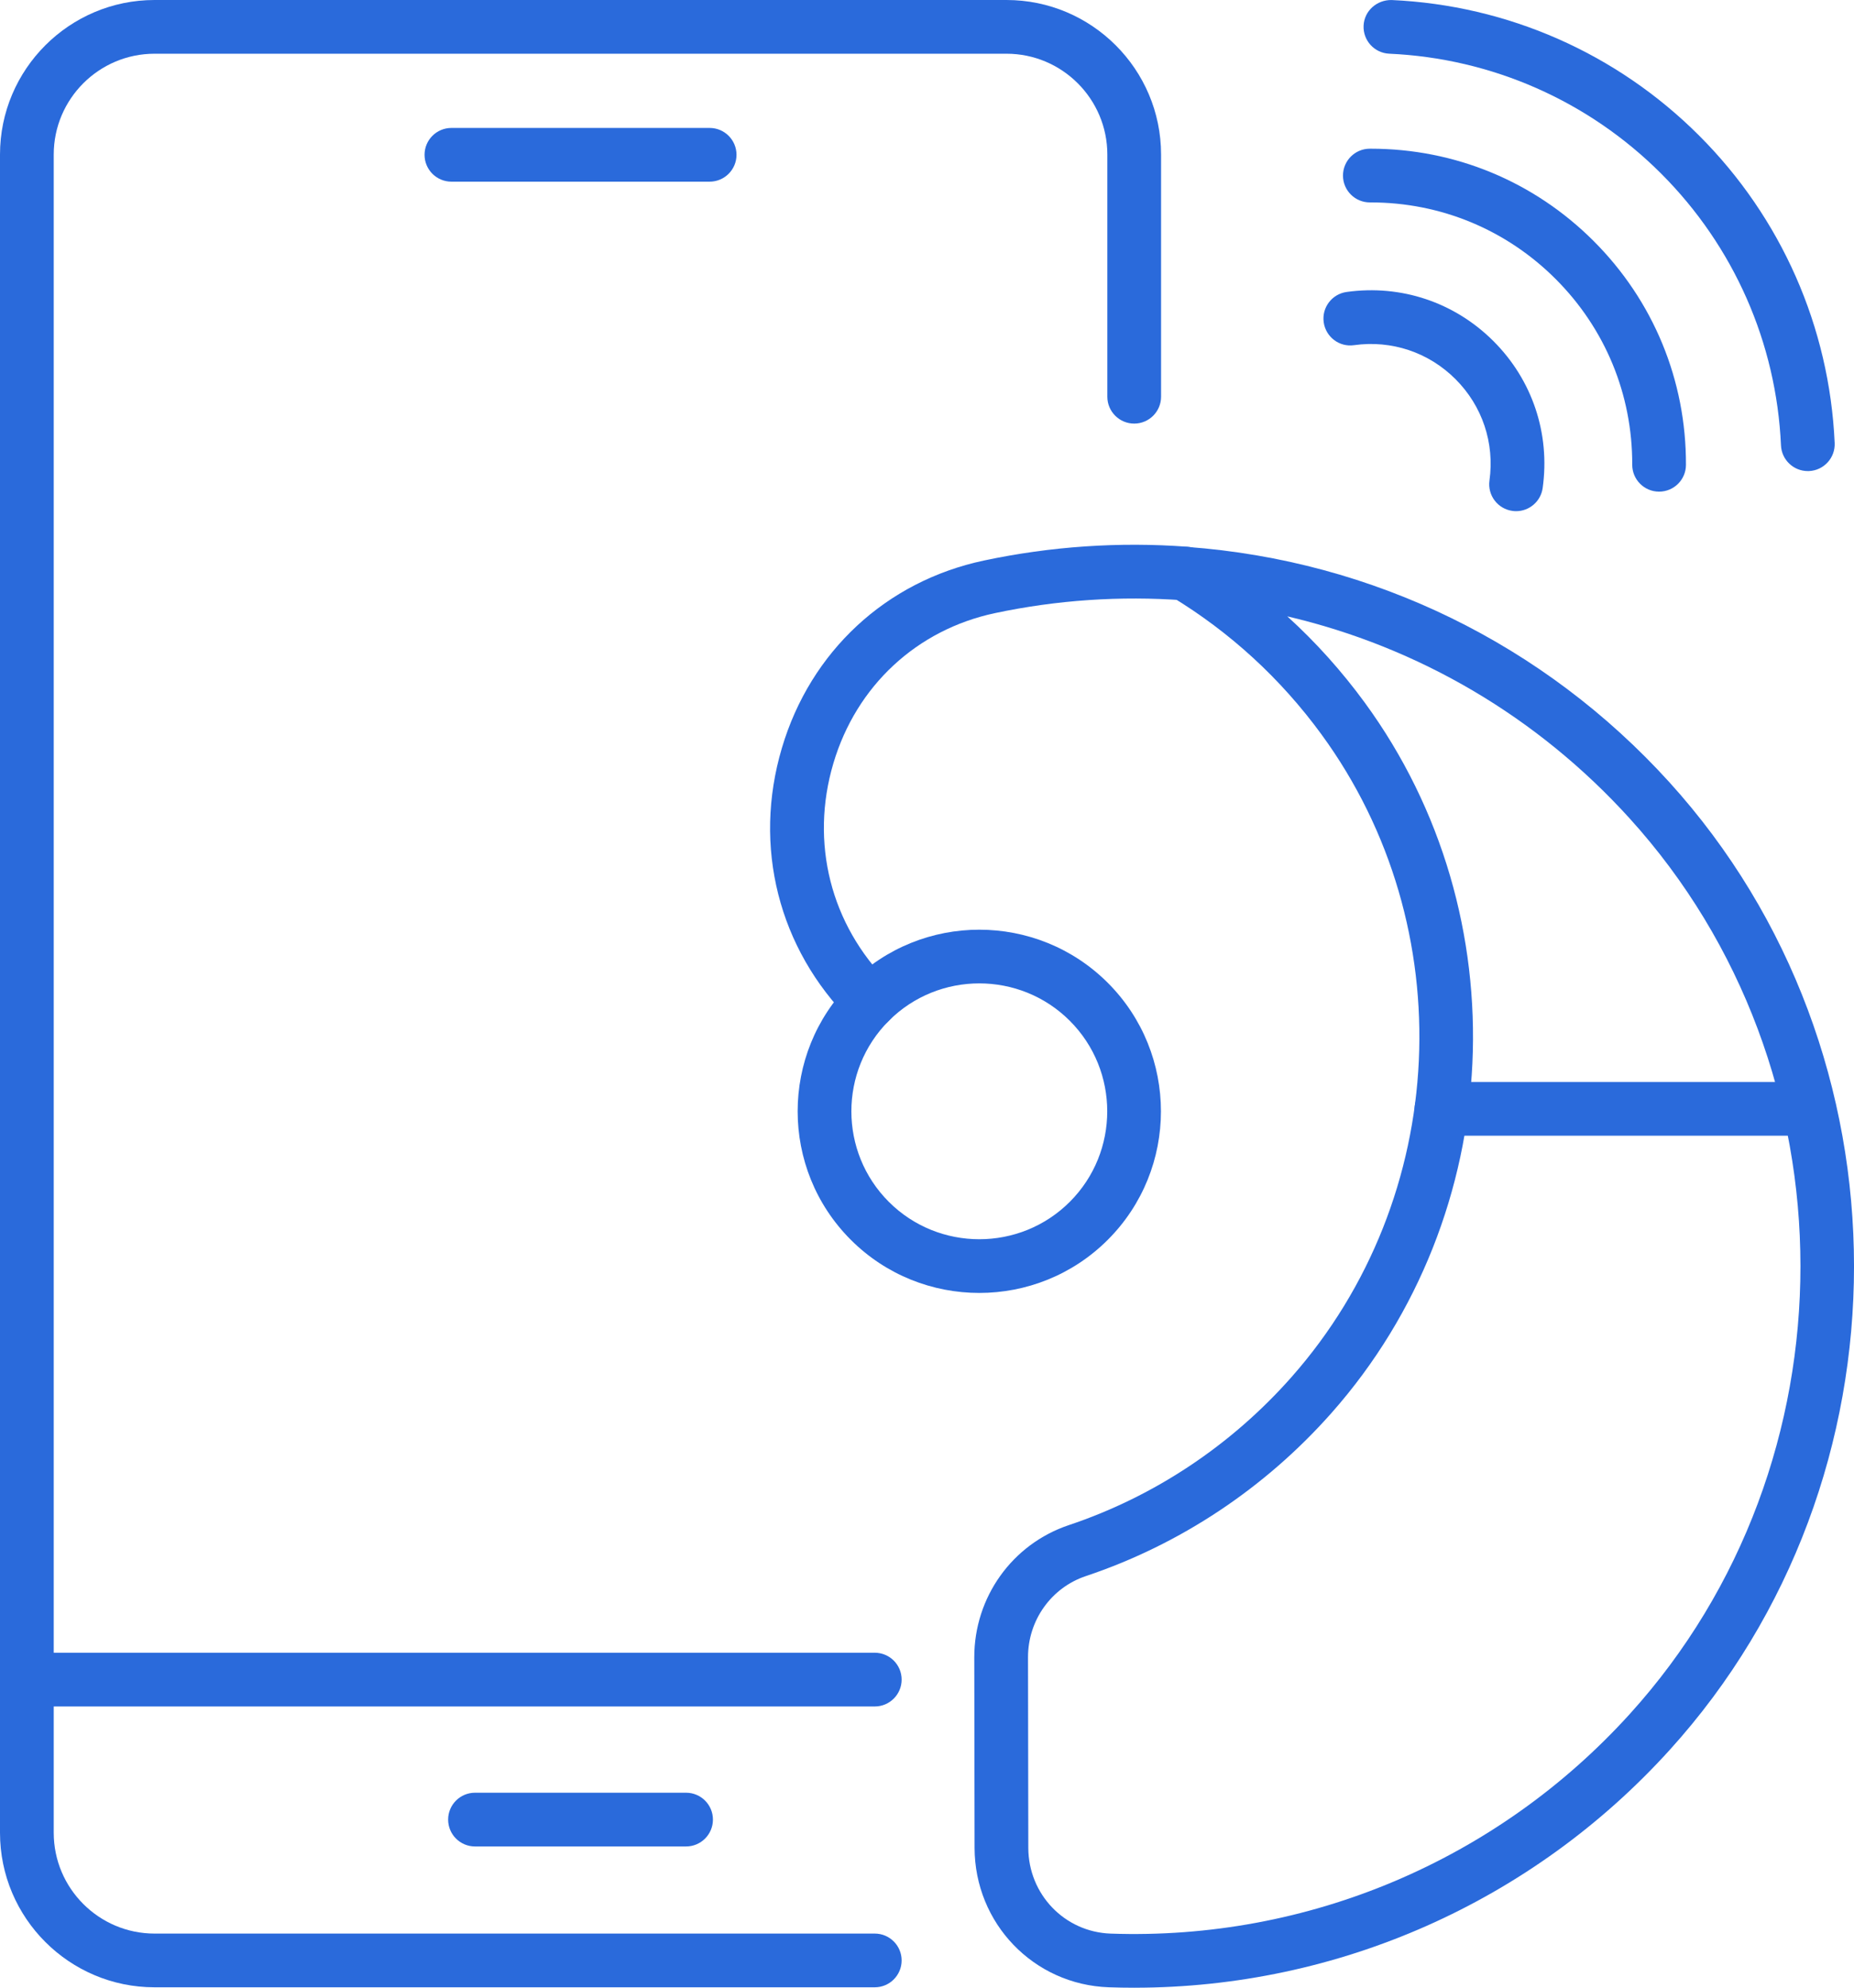 <?xml version="1.0" encoding="UTF-8"?><svg id="Layer_2" xmlns="http://www.w3.org/2000/svg" viewBox="0 0 138.026 147.999"><g id="Layer_1-2"><path d="M52.831,13.526h-19.224c-1.105,0-2-.896-2-2s.895-2,2-2h19.224c1.105,0,2,.896,2,2s-.895,2-2,2Z" style="fill:#2a6adb; stroke-width:0px;"/><path d="M51.076,137.48h-15.714c-1.105,0-2-.896-2-2s.895-2,2-2h15.714c1.105,0,2,.896,2,2s-.895,2-2,2Z" style="fill:#2a6adb; stroke-width:0px;"/><path d="M65.125,127.057H2c-1.105,0-2-.896-2-2s.895-2,2-2h63.125c1.105,0,2,.896,2,2s-.895,2-2,2Z" style="fill:#2a6adb; stroke-width:0px;"/><path d="M65.125,147.967H11.507c-6.345,0-11.507-5.162-11.507-11.507V11.508C0,5.162,5.162,0,11.507,0h63.424c6.345,0,11.508,5.162,11.508,11.508v18.031c0,1.104-.896,2-2,2s-2-.896-2-2V11.508c0-4.14-3.368-7.508-7.508-7.508H11.507c-4.14,0-7.507,3.368-7.507,7.508v124.952c0,4.14,3.368,7.507,7.507,7.507h53.617c1.105,0,2,.896,2,2s-.895,2-2,2Z" style="fill:#2a6adb; stroke-width:0px;"/><path d="M64.754,76.592c-.512,0-1.024-.195-1.414-.586-5.387-5.386-7.305-12.979-5.131-20.311,2.133-7.196,7.757-12.415,15.043-13.96,4.975-1.056,10.071-1.404,15.147-1.027,1.102.08,1.929,1.039,1.848,2.141s-1.044,1.922-2.141,1.848c-4.701-.343-9.42-.024-14.025.952-5.828,1.235-10.328,5.416-12.038,11.184-1.75,5.902-.208,12.013,4.125,16.346.781.781.781,2.047,0,2.828-.391.391-.902.586-1.414.586Z" style="fill:#2a6adb; stroke-width:0px;"/><path d="M84.448,147.999c-.634,0-1.267-.011-1.904-.033-5.593-.197-9.98-4.758-9.989-10.385l-.022-14.175c-.007-4.48,2.822-8.439,7.041-9.852,6.352-2.125,12.084-5.937,16.575-11.021,11.802-13.358,12.736-33.489,2.221-47.866-3.032-4.146-6.785-7.591-11.154-10.24-.791-.479-1.15-1.438-.868-2.318s1.13-1.463,2.052-1.386c13.806,1.014,26.545,7.231,35.869,17.506h0c18.334,20.204,18.346,51.864.026,72.076-10.25,11.309-24.685,17.692-39.846,17.693ZM95.836,45.891c2.12,1.926,4.045,4.069,5.762,6.416,11.616,15.883,10.584,38.12-2.452,52.876-4.957,5.61-11.286,9.817-18.303,12.165-2.582.864-4.315,3.297-4.31,6.053l.022,14.175c.005,3.464,2.698,6.272,6.13,6.393,14.669.512,28.76-5.441,38.646-16.348,16.954-18.705,16.943-48.005-.024-66.703h-0c-6.858-7.558-15.711-12.744-25.47-15.026Z" style="fill:#2a6adb; stroke-width:0px;"/><path d="M134.588,84.562h-27.274c-1.104,0-2-.896-2-2s.896-2,2-2h27.274c1.104,0,2,.896,2,2s-.896,2-2,2Z" style="fill:#2a6adb; stroke-width:0px;"/><path d="M72.906,96.267c-3.464,0-6.929-1.318-9.566-3.956-5.275-5.274-5.275-13.857-0-19.133h0c5.275-5.275,13.858-5.275,19.133,0,5.275,5.275,5.275,13.858,0,19.133-2.637,2.638-6.102,3.956-9.566,3.956ZM66.169,76.006c-3.715,3.716-3.715,9.762-0,13.477,3.715,3.715,9.761,3.715,13.476,0,3.715-3.715,3.715-9.761-0-13.477-3.715-3.716-9.761-3.715-13.476,0h0Z" style="fill:#2a6adb; stroke-width:0px;"/><path d="M134.587,35.075c-1.063,0-1.948-.838-1.997-1.91-.342-7.641-3.512-14.829-8.924-20.242-5.412-5.413-12.601-8.582-20.242-8.925-1.104-.05-1.958-.984-1.908-2.088.05-1.103.988-1.927,2.088-1.908,8.642.388,16.771,3.972,22.891,10.093,6.121,6.12,9.705,14.25,10.092,22.891.049,1.104-.805,2.038-1.908,2.088-.031.001-.061.002-.091.002Z" style="fill:#2a6adb; stroke-width:0px;"/><path d="M123.516,36.606h-.006c-1.104-.003-1.997-.901-1.994-2.006.016-5.223-2.01-10.133-5.702-13.826-3.679-3.679-8.566-5.702-13.765-5.702-.023.001-.044.007-.067,0-1.102,0-1.996-.892-2-1.994-.003-1.104.889-2.003,1.994-2.006h.073c6.268,0,12.158,2.439,16.593,6.874,4.452,4.452,6.893,10.371,6.874,16.666-.003,1.103-.898,1.994-2,1.994Z" style="fill:#2a6adb; stroke-width:0px;"/><path d="M112.871,38.06c-.092,0-.185-.006-.279-.02-1.094-.152-1.857-1.163-1.705-2.257.391-2.803-.531-5.556-2.529-7.554-1.999-1.998-4.752-2.92-7.554-2.529-1.094.159-2.104-.611-2.257-1.704-.153-1.094.611-2.104,1.705-2.257,4.055-.568,8.041.77,10.934,3.662,2.893,2.893,4.228,6.878,3.662,10.935-.139,1-.996,1.724-1.978,1.724Z" style="fill:#2a6adb; stroke-width:0px;"/></g></svg>